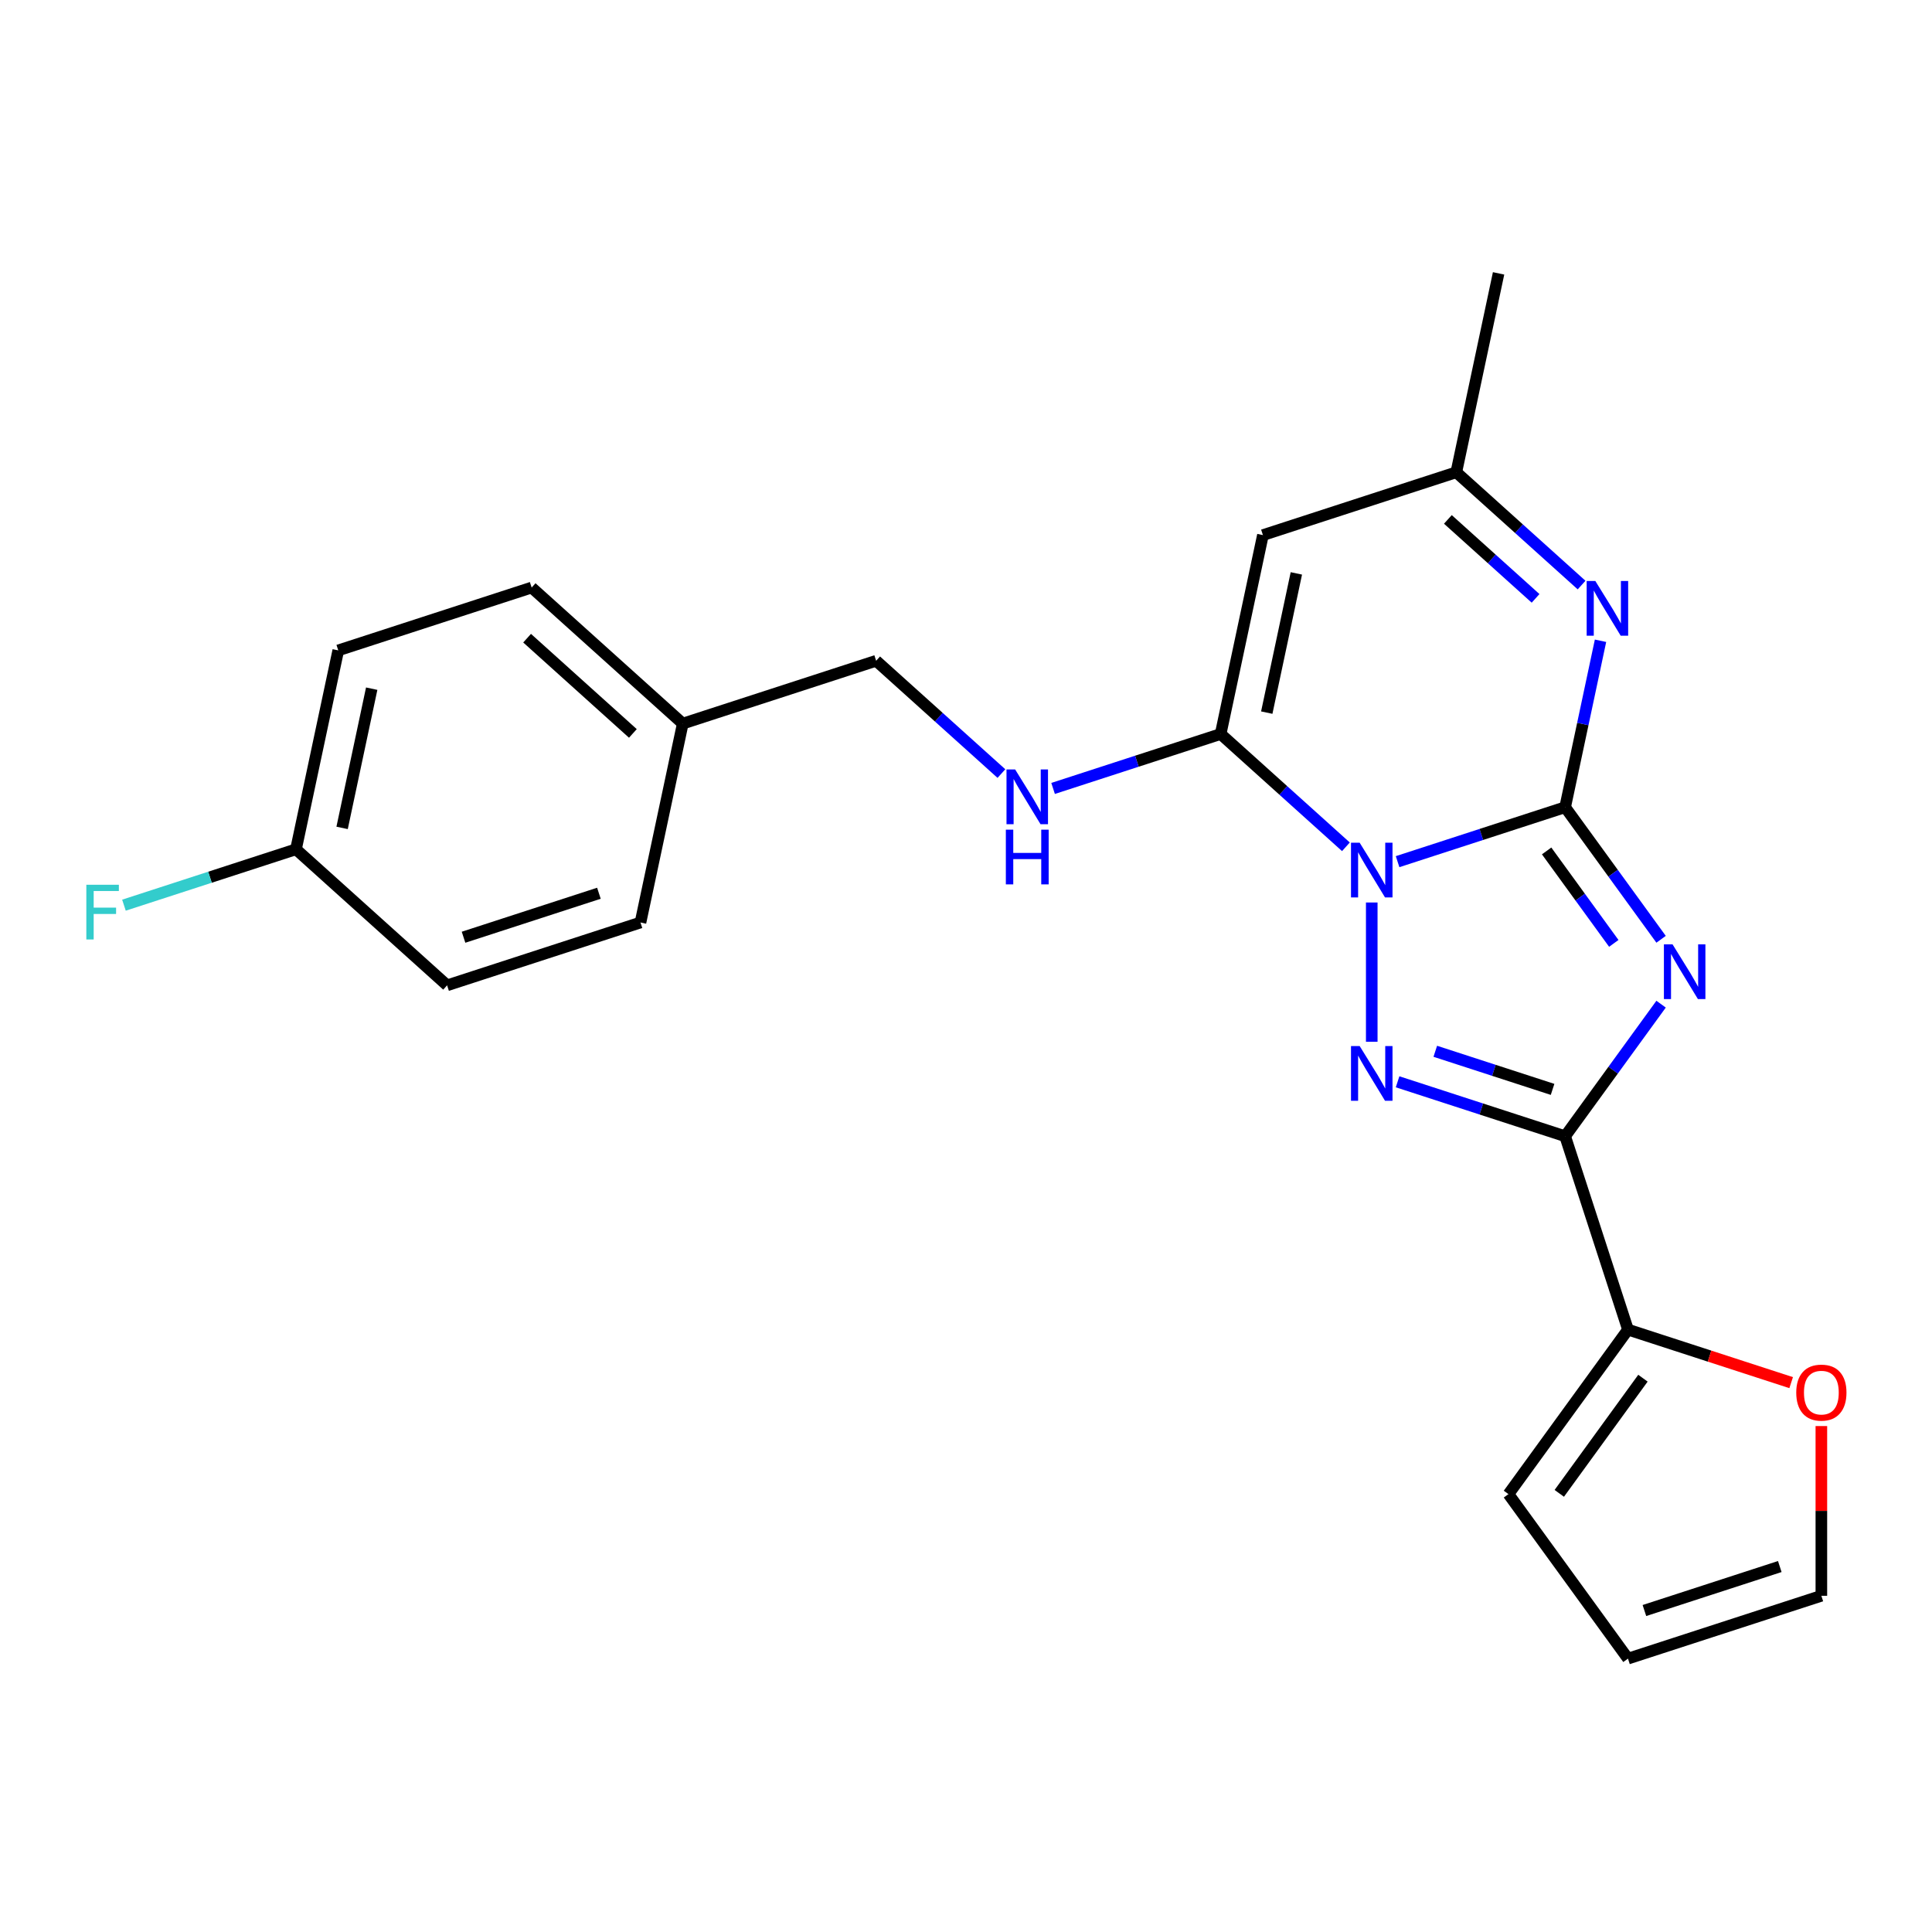 <?xml version='1.0' encoding='iso-8859-1'?>
<svg version='1.1' baseProfile='full'
              xmlns='http://www.w3.org/2000/svg'
                      xmlns:rdkit='http://www.rdkit.org/xml'
                      xmlns:xlink='http://www.w3.org/1999/xlink'
                  xml:space='preserve'
width='1000px' height='1000px' viewBox='0 0 1000 1000'>
<!-- END OF HEADER -->
<rect style='opacity:1.0;fill:#FFFFFF;stroke:none' width='1000' height='1000' x='0' y='0'> </rect>
<path class='bond-0' d='M 723.388,445.996 L 766.75,431.907' style='fill:none;fill-rule:evenodd;stroke:#0000FF;stroke-width:6px;stroke-linecap:butt;stroke-linejoin:miter;stroke-opacity:1' />
<path class='bond-0' d='M 766.75,431.907 L 810.113,417.817' style='fill:none;fill-rule:evenodd;stroke:#000000;stroke-width:6px;stroke-linecap:butt;stroke-linejoin:miter;stroke-opacity:1' />
<path class='bond-2' d='M 710.016,467.132 L 710.016,539.217' style='fill:none;fill-rule:evenodd;stroke:#0000FF;stroke-width:6px;stroke-linecap:butt;stroke-linejoin:miter;stroke-opacity:1' />
<path class='bond-4' d='M 696.645,438.301 L 664.224,409.109' style='fill:none;fill-rule:evenodd;stroke:#0000FF;stroke-width:6px;stroke-linecap:butt;stroke-linejoin:miter;stroke-opacity:1' />
<path class='bond-4' d='M 664.224,409.109 L 631.802,379.916' style='fill:none;fill-rule:evenodd;stroke:#000000;stroke-width:6px;stroke-linecap:butt;stroke-linejoin:miter;stroke-opacity:1' />
<path class='bond-1' d='M 810.113,417.817 L 834.945,451.995' style='fill:none;fill-rule:evenodd;stroke:#000000;stroke-width:6px;stroke-linecap:butt;stroke-linejoin:miter;stroke-opacity:1' />
<path class='bond-1' d='M 834.945,451.995 L 859.776,486.173' style='fill:none;fill-rule:evenodd;stroke:#0000FF;stroke-width:6px;stroke-linecap:butt;stroke-linejoin:miter;stroke-opacity:1' />
<path class='bond-1' d='M 800.533,440.443 L 817.915,464.368' style='fill:none;fill-rule:evenodd;stroke:#000000;stroke-width:6px;stroke-linecap:butt;stroke-linejoin:miter;stroke-opacity:1' />
<path class='bond-1' d='M 817.915,464.368 L 835.297,488.293' style='fill:none;fill-rule:evenodd;stroke:#0000FF;stroke-width:6px;stroke-linecap:butt;stroke-linejoin:miter;stroke-opacity:1' />
<path class='bond-5' d='M 810.113,417.817 L 819.269,374.739' style='fill:none;fill-rule:evenodd;stroke:#000000;stroke-width:6px;stroke-linecap:butt;stroke-linejoin:miter;stroke-opacity:1' />
<path class='bond-5' d='M 819.269,374.739 L 828.426,331.661' style='fill:none;fill-rule:evenodd;stroke:#0000FF;stroke-width:6px;stroke-linecap:butt;stroke-linejoin:miter;stroke-opacity:1' />
<path class='bond-23' d='M 859.776,519.756 L 834.945,553.934' style='fill:none;fill-rule:evenodd;stroke:#0000FF;stroke-width:6px;stroke-linecap:butt;stroke-linejoin:miter;stroke-opacity:1' />
<path class='bond-23' d='M 834.945,553.934 L 810.113,588.112' style='fill:none;fill-rule:evenodd;stroke:#000000;stroke-width:6px;stroke-linecap:butt;stroke-linejoin:miter;stroke-opacity:1' />
<path class='bond-3' d='M 723.388,559.933 L 766.75,574.022' style='fill:none;fill-rule:evenodd;stroke:#0000FF;stroke-width:6px;stroke-linecap:butt;stroke-linejoin:miter;stroke-opacity:1' />
<path class='bond-3' d='M 766.75,574.022 L 810.113,588.112' style='fill:none;fill-rule:evenodd;stroke:#000000;stroke-width:6px;stroke-linecap:butt;stroke-linejoin:miter;stroke-opacity:1' />
<path class='bond-3' d='M 742.901,544.14 L 773.255,554.003' style='fill:none;fill-rule:evenodd;stroke:#0000FF;stroke-width:6px;stroke-linecap:butt;stroke-linejoin:miter;stroke-opacity:1' />
<path class='bond-3' d='M 773.255,554.003 L 803.609,563.866' style='fill:none;fill-rule:evenodd;stroke:#000000;stroke-width:6px;stroke-linecap:butt;stroke-linejoin:miter;stroke-opacity:1' />
<path class='bond-7' d='M 810.113,588.112 L 842.636,688.208' style='fill:none;fill-rule:evenodd;stroke:#000000;stroke-width:6px;stroke-linecap:butt;stroke-linejoin:miter;stroke-opacity:1' />
<path class='bond-6' d='M 631.802,379.916 L 653.684,276.969' style='fill:none;fill-rule:evenodd;stroke:#000000;stroke-width:6px;stroke-linecap:butt;stroke-linejoin:miter;stroke-opacity:1' />
<path class='bond-6' d='M 655.674,368.851 L 670.992,296.787' style='fill:none;fill-rule:evenodd;stroke:#000000;stroke-width:6px;stroke-linecap:butt;stroke-linejoin:miter;stroke-opacity:1' />
<path class='bond-9' d='M 631.802,379.916 L 588.44,394.006' style='fill:none;fill-rule:evenodd;stroke:#000000;stroke-width:6px;stroke-linecap:butt;stroke-linejoin:miter;stroke-opacity:1' />
<path class='bond-9' d='M 588.44,394.006 L 545.077,408.095' style='fill:none;fill-rule:evenodd;stroke:#0000FF;stroke-width:6px;stroke-linecap:butt;stroke-linejoin:miter;stroke-opacity:1' />
<path class='bond-24' d='M 818.624,302.83 L 786.202,273.638' style='fill:none;fill-rule:evenodd;stroke:#0000FF;stroke-width:6px;stroke-linecap:butt;stroke-linejoin:miter;stroke-opacity:1' />
<path class='bond-24' d='M 786.202,273.638 L 753.781,244.445' style='fill:none;fill-rule:evenodd;stroke:#000000;stroke-width:6px;stroke-linecap:butt;stroke-linejoin:miter;stroke-opacity:1' />
<path class='bond-24' d='M 794.813,309.715 L 772.117,289.281' style='fill:none;fill-rule:evenodd;stroke:#0000FF;stroke-width:6px;stroke-linecap:butt;stroke-linejoin:miter;stroke-opacity:1' />
<path class='bond-24' d='M 772.117,289.281 L 749.422,268.846' style='fill:none;fill-rule:evenodd;stroke:#000000;stroke-width:6px;stroke-linecap:butt;stroke-linejoin:miter;stroke-opacity:1' />
<path class='bond-8' d='M 653.684,276.969 L 753.781,244.445' style='fill:none;fill-rule:evenodd;stroke:#000000;stroke-width:6px;stroke-linecap:butt;stroke-linejoin:miter;stroke-opacity:1' />
<path class='bond-10' d='M 842.636,688.208 L 884.869,701.93' style='fill:none;fill-rule:evenodd;stroke:#000000;stroke-width:6px;stroke-linecap:butt;stroke-linejoin:miter;stroke-opacity:1' />
<path class='bond-10' d='M 884.869,701.93 L 927.101,715.653' style='fill:none;fill-rule:evenodd;stroke:#FF0000;stroke-width:6px;stroke-linecap:butt;stroke-linejoin:miter;stroke-opacity:1' />
<path class='bond-11' d='M 842.636,688.208 L 780.773,773.355' style='fill:none;fill-rule:evenodd;stroke:#000000;stroke-width:6px;stroke-linecap:butt;stroke-linejoin:miter;stroke-opacity:1' />
<path class='bond-11' d='M 850.386,713.353 L 807.082,772.956' style='fill:none;fill-rule:evenodd;stroke:#000000;stroke-width:6px;stroke-linecap:butt;stroke-linejoin:miter;stroke-opacity:1' />
<path class='bond-22' d='M 753.781,244.445 L 775.663,141.498' style='fill:none;fill-rule:evenodd;stroke:#000000;stroke-width:6px;stroke-linecap:butt;stroke-linejoin:miter;stroke-opacity:1' />
<path class='bond-14' d='M 518.334,400.4 L 485.913,371.208' style='fill:none;fill-rule:evenodd;stroke:#0000FF;stroke-width:6px;stroke-linecap:butt;stroke-linejoin:miter;stroke-opacity:1' />
<path class='bond-14' d='M 485.913,371.208 L 453.491,342.015' style='fill:none;fill-rule:evenodd;stroke:#000000;stroke-width:6px;stroke-linecap:butt;stroke-linejoin:miter;stroke-opacity:1' />
<path class='bond-12' d='M 942.733,738.123 L 942.733,782.051' style='fill:none;fill-rule:evenodd;stroke:#FF0000;stroke-width:6px;stroke-linecap:butt;stroke-linejoin:miter;stroke-opacity:1' />
<path class='bond-12' d='M 942.733,782.051 L 942.733,825.979' style='fill:none;fill-rule:evenodd;stroke:#000000;stroke-width:6px;stroke-linecap:butt;stroke-linejoin:miter;stroke-opacity:1' />
<path class='bond-13' d='M 780.773,773.355 L 842.636,858.502' style='fill:none;fill-rule:evenodd;stroke:#000000;stroke-width:6px;stroke-linecap:butt;stroke-linejoin:miter;stroke-opacity:1' />
<path class='bond-25' d='M 942.733,825.979 L 842.636,858.502' style='fill:none;fill-rule:evenodd;stroke:#000000;stroke-width:6px;stroke-linecap:butt;stroke-linejoin:miter;stroke-opacity:1' />
<path class='bond-25' d='M 921.213,810.838 L 851.146,833.605' style='fill:none;fill-rule:evenodd;stroke:#000000;stroke-width:6px;stroke-linecap:butt;stroke-linejoin:miter;stroke-opacity:1' />
<path class='bond-16' d='M 453.491,342.015 L 353.395,374.539' style='fill:none;fill-rule:evenodd;stroke:#000000;stroke-width:6px;stroke-linecap:butt;stroke-linejoin:miter;stroke-opacity:1' />
<path class='bond-15' d='M 153.202,439.585 L 175.084,336.637' style='fill:none;fill-rule:evenodd;stroke:#000000;stroke-width:6px;stroke-linecap:butt;stroke-linejoin:miter;stroke-opacity:1' />
<path class='bond-15' d='M 177.074,428.519 L 192.392,356.456' style='fill:none;fill-rule:evenodd;stroke:#000000;stroke-width:6px;stroke-linecap:butt;stroke-linejoin:miter;stroke-opacity:1' />
<path class='bond-17' d='M 153.202,439.585 L 108.679,454.051' style='fill:none;fill-rule:evenodd;stroke:#000000;stroke-width:6px;stroke-linecap:butt;stroke-linejoin:miter;stroke-opacity:1' />
<path class='bond-17' d='M 108.679,454.051 L 64.157,468.518' style='fill:none;fill-rule:evenodd;stroke:#33CCCC;stroke-width:6px;stroke-linecap:butt;stroke-linejoin:miter;stroke-opacity:1' />
<path class='bond-26' d='M 153.202,439.585 L 231.416,510.01' style='fill:none;fill-rule:evenodd;stroke:#000000;stroke-width:6px;stroke-linecap:butt;stroke-linejoin:miter;stroke-opacity:1' />
<path class='bond-20' d='M 353.395,374.539 L 331.513,477.486' style='fill:none;fill-rule:evenodd;stroke:#000000;stroke-width:6px;stroke-linecap:butt;stroke-linejoin:miter;stroke-opacity:1' />
<path class='bond-21' d='M 353.395,374.539 L 275.181,304.114' style='fill:none;fill-rule:evenodd;stroke:#000000;stroke-width:6px;stroke-linecap:butt;stroke-linejoin:miter;stroke-opacity:1' />
<path class='bond-21' d='M 327.578,379.618 L 272.828,330.321' style='fill:none;fill-rule:evenodd;stroke:#000000;stroke-width:6px;stroke-linecap:butt;stroke-linejoin:miter;stroke-opacity:1' />
<path class='bond-18' d='M 231.416,510.01 L 331.513,477.486' style='fill:none;fill-rule:evenodd;stroke:#000000;stroke-width:6px;stroke-linecap:butt;stroke-linejoin:miter;stroke-opacity:1' />
<path class='bond-18' d='M 239.926,485.112 L 309.994,462.345' style='fill:none;fill-rule:evenodd;stroke:#000000;stroke-width:6px;stroke-linecap:butt;stroke-linejoin:miter;stroke-opacity:1' />
<path class='bond-19' d='M 175.084,336.637 L 275.181,304.114' style='fill:none;fill-rule:evenodd;stroke:#000000;stroke-width:6px;stroke-linecap:butt;stroke-linejoin:miter;stroke-opacity:1' />
<path  class='atom-0' d='M 703.756 436.181
L 713.036 451.181
Q 713.956 452.661, 715.436 455.341
Q 716.916 458.021, 716.996 458.181
L 716.996 436.181
L 720.756 436.181
L 720.756 464.501
L 716.876 464.501
L 706.916 448.101
Q 705.756 446.181, 704.516 443.981
Q 703.316 441.781, 702.956 441.101
L 702.956 464.501
L 699.276 464.501
L 699.276 436.181
L 703.756 436.181
' fill='#0000FF'/>
<path  class='atom-2' d='M 865.716 488.805
L 874.996 503.805
Q 875.916 505.285, 877.396 507.965
Q 878.876 510.645, 878.956 510.805
L 878.956 488.805
L 882.716 488.805
L 882.716 517.125
L 878.836 517.125
L 868.876 500.725
Q 867.716 498.805, 866.476 496.605
Q 865.276 494.405, 864.916 493.725
L 864.916 517.125
L 861.236 517.125
L 861.236 488.805
L 865.716 488.805
' fill='#0000FF'/>
<path  class='atom-3' d='M 703.756 541.428
L 713.036 556.428
Q 713.956 557.908, 715.436 560.588
Q 716.916 563.268, 716.996 563.428
L 716.996 541.428
L 720.756 541.428
L 720.756 569.748
L 716.876 569.748
L 706.916 553.348
Q 705.756 551.428, 704.516 549.228
Q 703.316 547.028, 702.956 546.348
L 702.956 569.748
L 699.276 569.748
L 699.276 541.428
L 703.756 541.428
' fill='#0000FF'/>
<path  class='atom-6' d='M 825.735 300.71
L 835.015 315.71
Q 835.935 317.19, 837.415 319.87
Q 838.895 322.55, 838.975 322.71
L 838.975 300.71
L 842.735 300.71
L 842.735 329.03
L 838.855 329.03
L 828.895 312.63
Q 827.735 310.71, 826.495 308.51
Q 825.295 306.31, 824.935 305.63
L 824.935 329.03
L 821.255 329.03
L 821.255 300.71
L 825.735 300.71
' fill='#0000FF'/>
<path  class='atom-10' d='M 525.446 398.28
L 534.726 413.28
Q 535.646 414.76, 537.126 417.44
Q 538.606 420.12, 538.686 420.28
L 538.686 398.28
L 542.446 398.28
L 542.446 426.6
L 538.566 426.6
L 528.606 410.2
Q 527.446 408.28, 526.206 406.08
Q 525.006 403.88, 524.646 403.2
L 524.646 426.6
L 520.966 426.6
L 520.966 398.28
L 525.446 398.28
' fill='#0000FF'/>
<path  class='atom-10' d='M 520.626 429.432
L 524.466 429.432
L 524.466 441.472
L 538.946 441.472
L 538.946 429.432
L 542.786 429.432
L 542.786 457.752
L 538.946 457.752
L 538.946 444.672
L 524.466 444.672
L 524.466 457.752
L 520.626 457.752
L 520.626 429.432
' fill='#0000FF'/>
<path  class='atom-11' d='M 929.733 720.811
Q 929.733 714.011, 933.093 710.211
Q 936.453 706.411, 942.733 706.411
Q 949.013 706.411, 952.373 710.211
Q 955.733 714.011, 955.733 720.811
Q 955.733 727.691, 952.333 731.611
Q 948.933 735.491, 942.733 735.491
Q 936.493 735.491, 933.093 731.611
Q 929.733 727.731, 929.733 720.811
M 942.733 732.291
Q 947.053 732.291, 949.373 729.411
Q 951.733 726.491, 951.733 720.811
Q 951.733 715.251, 949.373 712.451
Q 947.053 709.611, 942.733 709.611
Q 938.413 709.611, 936.053 712.411
Q 933.733 715.211, 933.733 720.811
Q 933.733 726.531, 936.053 729.411
Q 938.413 732.291, 942.733 732.291
' fill='#FF0000'/>
<path  class='atom-18' d='M 44.686 457.948
L 61.526 457.948
L 61.526 461.188
L 48.486 461.188
L 48.486 469.788
L 60.086 469.788
L 60.086 473.068
L 48.486 473.068
L 48.486 486.268
L 44.686 486.268
L 44.686 457.948
' fill='#33CCCC'/>
</svg>
